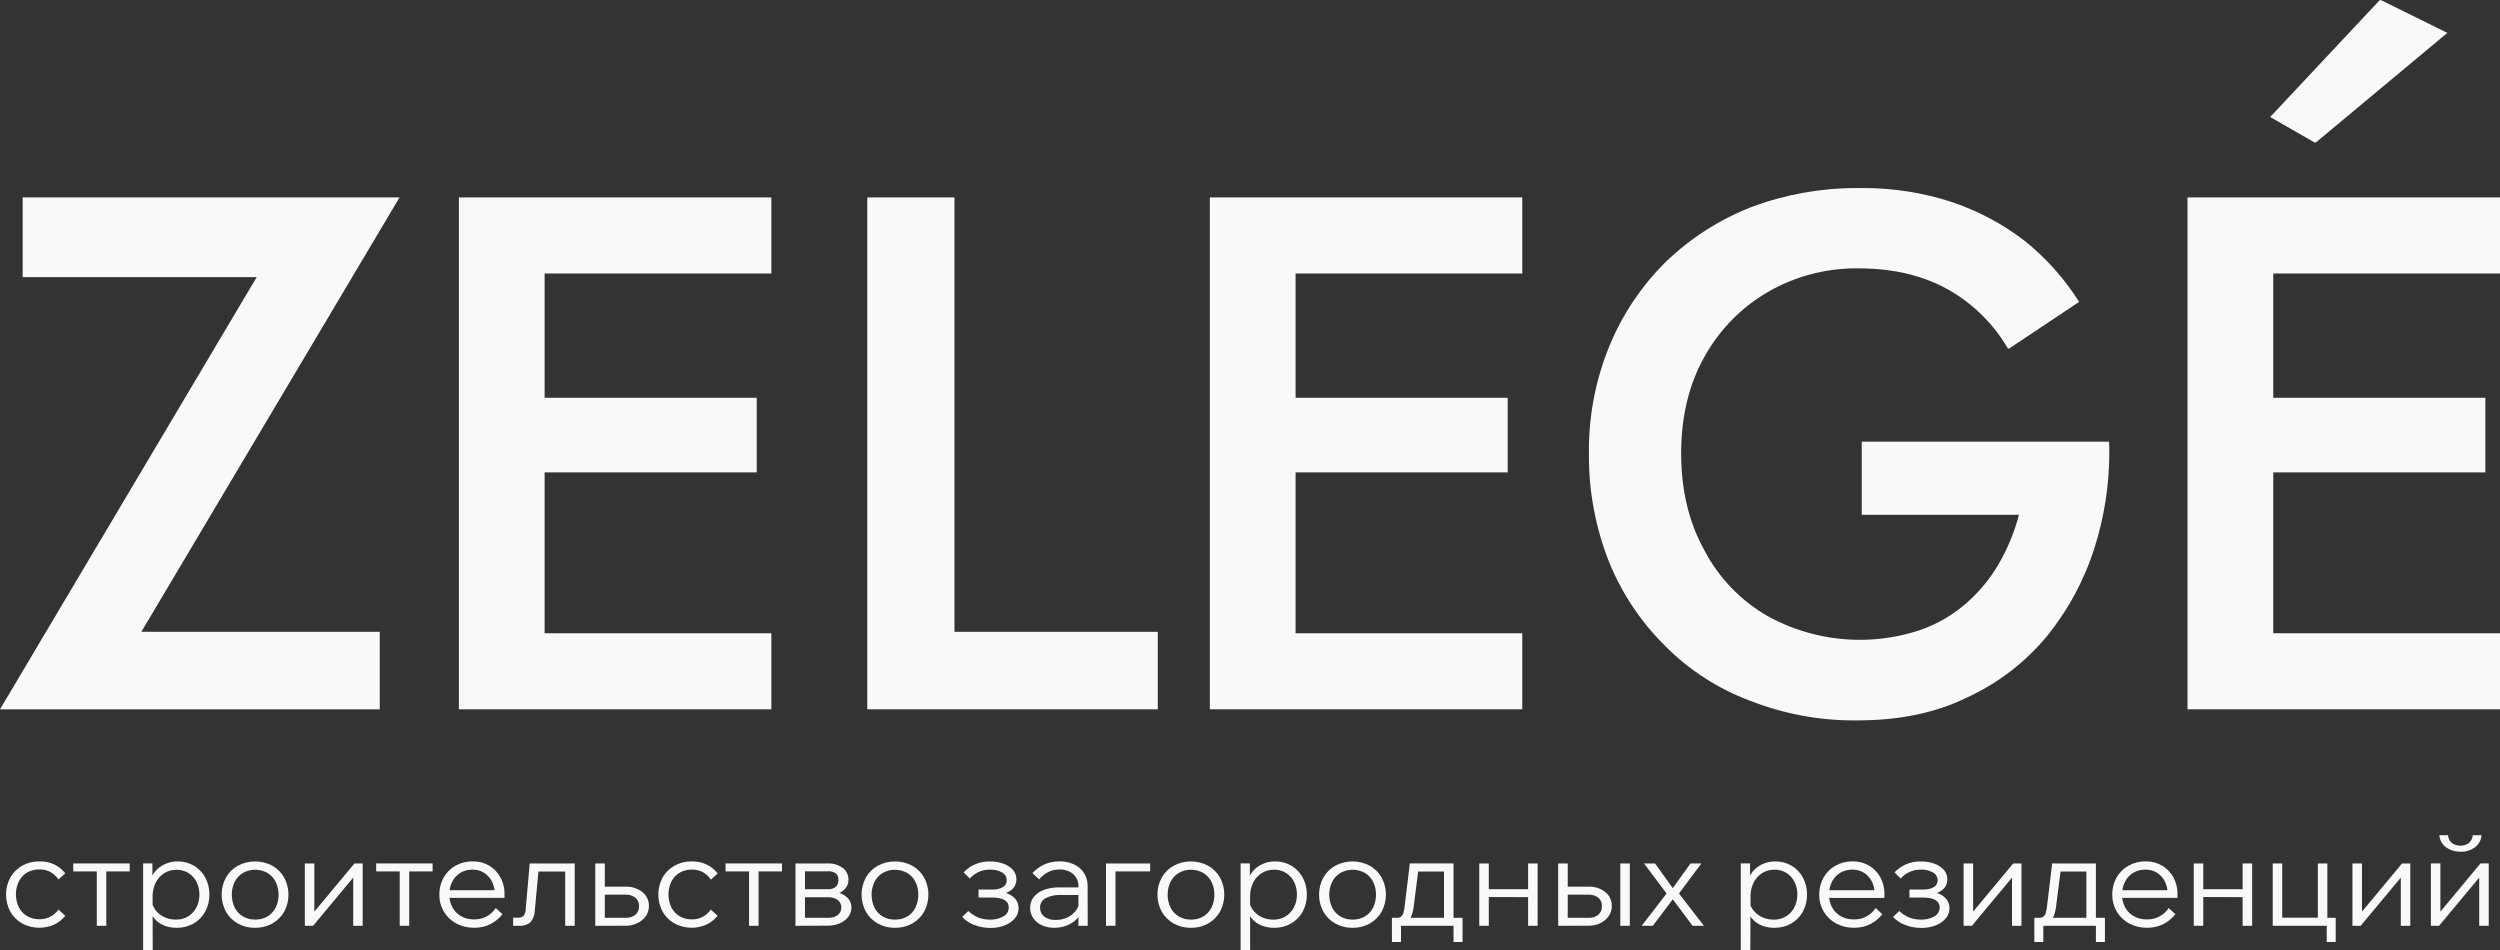 <?xml version="1.0" encoding="UTF-8"?> <svg xmlns="http://www.w3.org/2000/svg" width="292" height="111" viewBox="0 0 292 111" fill="none"><rect x="0" y="0" width="292" height="111" fill="#333333" stroke="none"/><g clip-path="url(#clip0_2094_356)"><path d="M6.829 106.238L7.623 106.96C7.281 107.395 6.842 107.749 6.342 107.988C5.793 108.235 5.196 108.363 4.593 108.363C3.893 108.363 3.203 108.191 2.586 107.862C2.01 107.536 1.532 107.058 1.204 106.483C0.876 105.869 0.703 105.183 0.703 104.487C0.703 103.79 0.876 103.104 1.204 102.49C1.533 101.913 2.014 101.436 2.594 101.112C3.188 100.783 3.857 100.61 4.536 100.61C4.56 100.61 4.584 100.611 4.607 100.611C4.638 100.61 4.67 100.609 4.701 100.609C5.27 100.609 5.833 100.733 6.35 100.971C6.846 101.213 7.282 101.565 7.623 102L6.829 102.721C6.597 102.374 6.288 102.084 5.927 101.873C5.548 101.662 5.119 101.551 4.684 101.551C4.659 101.551 4.632 101.552 4.607 101.552C4.58 101.552 4.552 101.551 4.524 101.551C4.047 101.551 3.577 101.676 3.164 101.913C2.754 102.159 2.421 102.516 2.204 102.941C1.976 103.414 1.857 103.933 1.857 104.458C1.857 104.983 1.976 105.502 2.203 105.975C2.421 106.4 2.754 106.757 3.164 107.003C3.577 107.24 4.047 107.365 4.524 107.365C4.552 107.365 4.58 107.365 4.607 107.364C4.632 107.364 4.659 107.365 4.684 107.365C5.119 107.365 5.548 107.254 5.927 107.043C6.283 106.845 6.592 106.569 6.829 106.238Z" fill="#F9F9F9"></path><path d="M8.555 101.783V100.849H15.15V101.783H8.555ZM11.304 108.132V101.159H12.415V108.132H11.304Z" fill="#F9F9F9"></path><path d="M17.837 111H16.719V100.848H17.801V103.057L17.531 103.056C17.613 102.588 17.818 102.148 18.123 101.783C18.433 101.414 18.825 101.119 19.267 100.924C19.718 100.72 20.21 100.614 20.707 100.614C20.719 100.614 20.733 100.614 20.745 100.614C20.767 100.614 20.789 100.613 20.81 100.613C21.462 100.613 22.104 100.789 22.665 101.122C23.221 101.456 23.677 101.936 23.982 102.508C24.292 103.097 24.455 103.754 24.455 104.42C24.455 104.442 24.455 104.466 24.455 104.489C24.455 104.514 24.456 104.542 24.456 104.568C24.456 105.238 24.286 105.899 23.964 106.487C23.65 107.062 23.182 107.539 22.614 107.865C22.035 108.194 21.379 108.367 20.712 108.367C20.688 108.367 20.662 108.367 20.638 108.366C20.611 108.367 20.582 108.368 20.554 108.368C19.97 108.368 19.393 108.228 18.873 107.963C18.392 107.713 17.995 107.326 17.733 106.852C17.534 106.478 17.43 106.061 17.43 105.638C17.43 105.517 17.438 105.395 17.455 105.275L17.664 104.979C17.7 105.429 17.856 105.862 18.115 106.231C18.378 106.6 18.729 106.898 19.136 107.097C19.558 107.301 20.021 107.407 20.49 107.407C20.499 107.407 20.509 107.407 20.518 107.407C20.549 107.408 20.58 107.409 20.611 107.409C21.085 107.409 21.551 107.283 21.961 107.046C22.371 106.796 22.706 106.437 22.928 106.011C23.165 105.563 23.289 105.063 23.289 104.556C23.289 104.54 23.289 104.523 23.289 104.507C23.289 104.487 23.29 104.465 23.29 104.445C23.29 103.946 23.174 103.453 22.954 103.006C22.739 102.582 22.414 102.224 22.012 101.971C21.609 101.723 21.144 101.592 20.67 101.592C20.652 101.592 20.633 101.592 20.616 101.592C20.602 101.592 20.586 101.592 20.571 101.592C20.077 101.592 19.592 101.731 19.173 101.992C18.749 102.264 18.407 102.646 18.184 103.096C17.946 103.579 17.822 104.112 17.822 104.65C17.822 104.677 17.823 104.705 17.823 104.731L17.837 111.001L17.837 111Z" fill="#F9F9F9"></path><path d="M29.79 108.366C29.767 108.366 29.743 108.367 29.72 108.367C29.04 108.367 28.371 108.194 27.777 107.865C27.198 107.54 26.717 107.063 26.388 106.487C26.059 105.873 25.887 105.187 25.887 104.49C25.887 103.794 26.059 103.107 26.388 102.494C26.717 101.917 27.198 101.44 27.777 101.115C28.398 100.787 29.091 100.614 29.794 100.614C30.497 100.614 31.19 100.787 31.811 101.115C32.387 101.441 32.865 101.918 33.193 102.493C33.522 103.107 33.694 103.794 33.694 104.49C33.694 105.187 33.522 105.873 33.193 106.487C32.865 107.062 32.387 107.539 31.811 107.865C31.219 108.194 30.551 108.367 29.873 108.367C29.846 108.367 29.817 108.366 29.79 108.366V108.366H29.79ZM29.79 107.407C29.817 107.407 29.845 107.408 29.873 107.408C30.35 107.408 30.819 107.283 31.233 107.046C31.644 106.801 31.977 106.444 32.193 106.018C32.421 105.545 32.54 105.026 32.54 104.501C32.54 103.976 32.421 103.456 32.193 102.984C31.978 102.557 31.644 102.201 31.233 101.956C30.798 101.712 30.306 101.584 29.807 101.584C29.307 101.584 28.815 101.712 28.38 101.956C27.968 102.201 27.634 102.557 27.416 102.984C27.191 103.457 27.074 103.976 27.074 104.501C27.074 105.026 27.191 105.544 27.417 106.018C27.634 106.444 27.968 106.801 28.38 107.046C28.791 107.282 29.259 107.407 29.734 107.407C29.753 107.407 29.772 107.407 29.79 107.407V107.407H29.79Z" fill="#F9F9F9"></path><path d="M35.603 108.132V100.849H36.715V106.664L36.596 106.621L41.401 100.849H42.361V108.132H41.254V102.317L41.373 102.36L36.57 108.132H35.603Z" fill="#F9F9F9"></path><path d="M43.938 101.783V100.849H50.529V101.783H43.938ZM46.687 108.132V101.159H47.798V108.132H46.687Z" fill="#F9F9F9"></path><path d="M57.905 106.058L58.688 106.779C58.307 107.264 57.823 107.66 57.274 107.94C56.711 108.219 56.091 108.363 55.463 108.363C55.437 108.363 55.409 108.363 55.383 108.362C55.36 108.362 55.334 108.363 55.311 108.363C54.605 108.363 53.91 108.19 53.287 107.861C52.691 107.541 52.191 107.064 51.844 106.483C51.499 105.898 51.316 105.231 51.316 104.552C51.316 104.53 51.317 104.506 51.317 104.484C51.317 104.464 51.317 104.442 51.317 104.421C51.317 103.745 51.489 103.08 51.819 102.489C52.148 101.913 52.629 101.436 53.208 101.111C53.802 100.782 54.471 100.609 55.15 100.609C55.172 100.609 55.195 100.61 55.217 100.61C55.242 100.609 55.269 100.609 55.294 100.609C55.94 100.609 56.575 100.78 57.133 101.104C57.683 101.431 58.137 101.9 58.447 102.46C58.762 103.041 58.927 103.693 58.927 104.354C58.927 104.383 58.927 104.412 58.926 104.441V104.531L57.786 104.531V104.441C57.787 104.417 57.787 104.391 57.787 104.367C57.787 103.871 57.67 103.382 57.447 102.94C57.238 102.528 56.921 102.18 56.531 101.934C56.148 101.698 55.708 101.573 55.259 101.573C55.245 101.573 55.231 101.573 55.218 101.573C55.194 101.573 55.17 101.572 55.147 101.572C54.672 101.572 54.204 101.697 53.792 101.934C53.383 102.178 53.049 102.532 52.829 102.955C52.604 103.402 52.486 103.897 52.486 104.399C52.486 104.42 52.486 104.442 52.486 104.463C52.486 104.492 52.485 104.523 52.485 104.552C52.485 105.054 52.609 105.547 52.847 105.989C53.086 106.423 53.443 106.782 53.875 107.024C54.316 107.261 54.809 107.386 55.309 107.386C55.334 107.386 55.36 107.385 55.383 107.385C55.407 107.385 55.431 107.386 55.454 107.386C56.443 107.386 57.366 106.886 57.905 106.057L57.905 106.058V106.058ZM58.926 104.874H52.244V103.972L58.688 103.973L58.926 104.445L58.926 104.874Z" fill="#F9F9F9"></path><path d="M59.932 108.132V107.183H60.534C60.553 107.184 60.573 107.185 60.592 107.185C60.798 107.185 60.996 107.108 61.148 106.97C61.314 106.749 61.404 106.479 61.404 106.202C61.404 106.193 61.404 106.185 61.404 106.177L61.869 100.849H67.126V108.132H66.015V101.072L66.794 101.794H62.104L62.959 101.072L62.464 106.354C62.462 106.86 62.277 107.349 61.945 107.731C61.624 107.993 61.221 108.137 60.806 108.137C60.762 108.137 60.718 108.135 60.675 108.132L59.932 108.132H59.932Z" fill="#F9F9F9"></path><path d="M69.529 108.132V100.849H70.641V107.955L69.952 107.198H73.058C73.094 107.2 73.131 107.201 73.167 107.201C73.55 107.201 73.922 107.073 74.224 106.837C74.486 106.597 74.637 106.257 74.637 105.901C74.637 105.88 74.636 105.859 74.635 105.837C74.636 105.818 74.636 105.797 74.636 105.778C74.636 105.427 74.486 105.093 74.224 104.86C73.92 104.624 73.546 104.496 73.162 104.496C73.127 104.496 73.092 104.497 73.058 104.499L70.024 104.5V103.565H73.058C73.103 103.563 73.149 103.562 73.195 103.562C73.86 103.562 74.507 103.784 75.032 104.193C75.514 104.577 75.794 105.16 75.794 105.777C75.794 105.794 75.793 105.813 75.793 105.831C75.793 105.838 75.793 105.847 75.793 105.856C75.793 106.265 75.667 106.665 75.432 106.999C75.18 107.354 74.841 107.639 74.448 107.825C74.028 108.025 73.569 108.129 73.104 108.129C73.087 108.129 73.068 108.128 73.051 108.128L69.53 108.132H69.529Z" fill="#F9F9F9"></path><path d="M83.017 106.238L83.814 106.96C83.469 107.395 83.03 107.746 82.53 107.987C81.98 108.235 81.383 108.363 80.78 108.363C80.081 108.363 79.391 108.19 78.774 107.861C78.197 107.535 77.72 107.058 77.392 106.483C77.063 105.869 76.891 105.183 76.891 104.486C76.891 103.79 77.063 103.104 77.392 102.49C77.72 101.915 78.199 101.438 78.778 101.115C79.372 100.786 80.041 100.613 80.72 100.613C80.743 100.613 80.768 100.614 80.791 100.614C80.822 100.613 80.853 100.613 80.885 100.613C81.454 100.613 82.017 100.737 82.533 100.975C83.037 101.219 83.482 101.576 83.829 102.017L83.031 102.739C82.799 102.392 82.49 102.102 82.129 101.891C81.749 101.68 81.321 101.569 80.886 101.569C80.861 101.569 80.834 101.569 80.809 101.57C80.785 101.57 80.761 101.569 80.738 101.569C80.263 101.569 79.795 101.694 79.383 101.931C78.972 102.176 78.638 102.532 78.42 102.959C78.192 103.432 78.074 103.951 78.074 104.476C78.074 105.001 78.192 105.52 78.42 105.993C78.638 106.419 78.972 106.776 79.383 107.021C79.795 107.258 80.263 107.383 80.738 107.383C80.761 107.383 80.785 107.382 80.808 107.382C80.834 107.382 80.861 107.383 80.886 107.383C81.321 107.383 81.749 107.272 82.129 107.061C82.482 106.855 82.785 106.574 83.017 106.238Z" fill="#F9F9F9"></path><path d="M84.744 101.783V100.849H91.336V101.783H84.744ZM87.49 108.132V101.159H88.601V108.132H87.49Z" fill="#F9F9F9"></path><path d="M92.912 108.132V100.849H96.668C96.715 100.846 96.762 100.845 96.809 100.845C97.395 100.845 97.966 101.031 98.439 101.375C98.856 101.696 99.101 102.193 99.101 102.718C99.101 102.737 99.1 102.756 99.1 102.775C99.1 102.782 99.1 102.789 99.1 102.797C99.1 103.138 98.982 103.469 98.768 103.734C98.531 104.024 98.22 104.245 97.869 104.373L97.851 104.239C98.285 104.345 98.684 104.568 99.002 104.881C99.287 105.169 99.447 105.558 99.447 105.962C99.447 105.975 99.446 105.988 99.446 106C99.446 106.39 99.32 106.77 99.085 107.082C98.826 107.417 98.483 107.679 98.093 107.843C97.67 108.025 97.213 108.118 96.752 108.118C96.741 108.118 96.73 108.118 96.719 108.118L92.912 108.132L92.912 108.132ZM94.023 107.894L93.334 107.198H96.711C96.746 107.2 96.781 107.2 96.815 107.2C97.185 107.2 97.547 107.089 97.852 106.88C98.118 106.666 98.273 106.342 98.273 106C98.273 105.658 98.118 105.334 97.852 105.12C97.546 104.911 97.185 104.799 96.815 104.799C96.781 104.799 96.746 104.8 96.712 104.802L93.497 104.802V103.857H96.668C96.713 103.861 96.759 103.864 96.805 103.864C97.111 103.864 97.407 103.757 97.642 103.561C97.827 103.361 97.929 103.099 97.929 102.827C97.929 102.806 97.929 102.785 97.928 102.764C97.929 102.741 97.93 102.719 97.93 102.696C97.93 102.442 97.826 102.197 97.642 102.02C97.397 101.854 97.107 101.765 96.81 101.765C96.763 101.765 96.715 101.767 96.668 101.771L93.349 101.772L94.024 101.076L94.023 107.894L94.023 107.894Z" fill="#F9F9F9"></path><path d="M104.536 108.366C104.512 108.366 104.487 108.367 104.463 108.367C103.785 108.367 103.116 108.194 102.523 107.865C101.943 107.541 101.463 107.064 101.134 106.487C100.803 105.874 100.629 105.187 100.629 104.49C100.629 103.793 100.803 103.106 101.134 102.493C101.463 101.916 101.943 101.439 102.524 101.116C103.144 100.787 103.836 100.614 104.538 100.614C105.241 100.614 105.933 100.787 106.554 101.116C107.13 101.44 107.609 101.918 107.935 102.493C108.267 103.106 108.441 103.793 108.441 104.49C108.441 105.187 108.267 105.874 107.936 106.487C107.609 107.063 107.13 107.54 106.553 107.865C105.963 108.194 105.297 108.367 104.621 108.367C104.593 108.367 104.564 108.366 104.537 108.366V108.366H104.536ZM104.536 107.407C104.564 107.407 104.592 107.408 104.62 107.408C105.096 107.408 105.566 107.283 105.98 107.046C106.382 106.799 106.707 106.444 106.918 106.021C107.145 105.549 107.264 105.029 107.264 104.504C107.264 103.979 107.145 103.46 106.918 102.987C106.702 102.561 106.369 102.204 105.958 101.959C105.523 101.716 105.03 101.587 104.531 101.587C104.032 101.587 103.54 101.716 103.104 101.959C102.693 102.204 102.36 102.561 102.144 102.987C101.917 103.46 101.798 103.979 101.798 104.504C101.798 105.029 101.917 105.549 102.144 106.021C102.36 106.448 102.693 106.804 103.104 107.049C103.517 107.284 103.984 107.408 104.458 107.408C104.484 107.408 104.511 107.408 104.537 107.407L104.536 107.407Z" fill="#F9F9F9"></path><path d="M115.649 108.381C115.034 108.38 114.422 108.269 113.846 108.056C113.286 107.862 112.783 107.532 112.381 107.097L113.103 106.4C113.752 107.045 114.632 107.408 115.548 107.408C115.574 107.408 115.602 107.407 115.628 107.407C115.673 107.409 115.72 107.41 115.765 107.41C116.277 107.41 116.78 107.276 117.223 107.021C117.592 106.816 117.822 106.427 117.822 106.005C117.822 106.003 117.822 106.001 117.822 106C117.822 105.221 117.156 104.831 115.826 104.831H114.293V103.897H115.855C115.902 103.899 115.951 103.901 115.999 103.901C116.396 103.901 116.788 103.804 117.139 103.619C117.415 103.455 117.584 103.158 117.584 102.838C117.584 102.826 117.584 102.815 117.583 102.804C117.583 102.803 117.583 102.803 117.583 102.802C117.583 102.429 117.378 102.086 117.05 101.909C116.654 101.687 116.208 101.571 115.754 101.571C115.712 101.571 115.669 101.572 115.628 101.574C115.609 101.574 115.589 101.573 115.57 101.573C114.69 101.573 113.853 101.952 113.272 102.613L112.55 101.891C113.317 101.08 114.386 100.619 115.503 100.619C115.549 100.619 115.597 100.62 115.643 100.621C115.672 100.621 115.703 100.621 115.733 100.621C116.246 100.621 116.756 100.712 117.237 100.889C117.651 101.037 118.023 101.285 118.32 101.61C118.575 101.905 118.716 102.283 118.716 102.673C118.716 102.679 118.716 102.686 118.716 102.692C118.717 102.707 118.717 102.723 118.717 102.738C118.717 103.102 118.589 103.455 118.355 103.735C118.067 104.049 117.689 104.269 117.273 104.366V104.247C117.75 104.338 118.188 104.572 118.529 104.918C118.812 105.228 118.97 105.634 118.97 106.055C118.97 106.069 118.969 106.084 118.969 106.097C118.969 106.099 118.969 106.101 118.969 106.103C118.969 106.53 118.815 106.943 118.536 107.266C118.215 107.63 117.81 107.911 117.356 108.085C116.85 108.282 116.31 108.382 115.767 108.382C115.728 108.382 115.687 108.381 115.649 108.381V108.381H115.649Z" fill="#F9F9F9"></path><path d="M123.155 108.367C123.132 108.367 123.108 108.367 123.084 108.367C122.599 108.367 122.118 108.263 121.676 108.063C121.278 107.884 120.935 107.601 120.684 107.244C120.449 106.901 120.323 106.494 120.323 106.078C120.323 106.072 120.323 106.064 120.323 106.057C120.323 106.041 120.322 106.024 120.322 106.008C120.322 105.551 120.476 105.106 120.759 104.748C121.076 104.371 121.489 104.087 121.954 103.925C122.482 103.741 123.039 103.647 123.599 103.647C123.625 103.647 123.65 103.647 123.675 103.647L126.106 103.648V104.535L123.823 104.535C123.781 104.534 123.737 104.533 123.695 104.533C123.158 104.533 122.629 104.657 122.149 104.896C121.739 105.099 121.48 105.517 121.48 105.974C121.48 105.992 121.48 106.011 121.481 106.028C121.481 106.042 121.48 106.055 121.48 106.069C121.48 106.459 121.664 106.828 121.975 107.064C122.328 107.316 122.752 107.452 123.186 107.452C123.218 107.452 123.25 107.451 123.281 107.45C123.298 107.45 123.314 107.45 123.33 107.45C123.802 107.45 124.269 107.346 124.696 107.147C125.101 106.956 125.45 106.662 125.706 106.295C125.965 105.924 126.114 105.488 126.136 105.036L126.586 105.289C126.586 105.304 126.587 105.319 126.587 105.334C126.587 105.878 126.433 106.412 126.143 106.872C125.841 107.337 125.418 107.712 124.92 107.955C124.385 108.225 123.793 108.366 123.194 108.366C123.181 108.366 123.168 108.366 123.155 108.366V108.367ZM127.044 108.132H125.962V106.711V106.296V103.572C125.963 103.544 125.964 103.516 125.964 103.488C125.964 102.964 125.746 102.464 125.363 102.107C124.944 101.751 124.412 101.556 123.861 101.556C123.821 101.556 123.78 101.557 123.74 101.559C123.727 101.559 123.713 101.558 123.699 101.558C123.252 101.558 122.81 101.665 122.412 101.869C122.013 102.08 121.659 102.368 121.369 102.713L120.586 101.974C120.977 101.556 121.446 101.214 121.964 100.971C122.502 100.733 123.085 100.61 123.673 100.61C123.691 100.61 123.711 100.61 123.729 100.61C123.759 100.609 123.792 100.609 123.823 100.609C124.389 100.609 124.95 100.733 125.464 100.971C126.421 101.409 127.036 102.365 127.036 103.418C127.036 103.453 127.035 103.49 127.034 103.525L127.045 108.132H127.044Z" fill="#F9F9F9"></path><path d="M129.18 108.132V100.849H134.339V101.783H129.36L130.291 101.062V108.121L129.18 108.132Z" fill="#F9F9F9"></path><path d="M139.095 108.366C139.07 108.366 139.045 108.367 139.02 108.367C138.342 108.367 137.674 108.194 137.082 107.865C136.502 107.541 136.021 107.064 135.693 106.487C135.361 105.874 135.188 105.187 135.188 104.49C135.188 103.793 135.361 103.106 135.693 102.493C136.021 101.916 136.502 101.439 137.082 101.116C137.702 100.787 138.394 100.614 139.097 100.614C139.799 100.614 140.491 100.787 141.112 101.116C141.688 101.44 142.167 101.918 142.494 102.493C142.825 103.106 142.999 103.793 142.999 104.49C142.999 105.187 142.825 105.874 142.494 106.487C142.167 107.063 141.688 107.54 141.112 107.865C140.522 108.194 139.856 108.367 139.179 108.367C139.152 108.367 139.122 108.366 139.095 108.366V108.366H139.095ZM139.095 107.407C139.123 107.407 139.151 107.408 139.178 107.408C139.655 107.408 140.125 107.283 140.538 107.046C140.949 106.801 141.282 106.444 141.498 106.018C141.726 105.545 141.844 105.026 141.844 104.501C141.844 103.976 141.726 103.456 141.498 102.984C141.282 102.557 140.949 102.201 140.538 101.956C140.103 101.712 139.611 101.584 139.111 101.584C138.612 101.584 138.12 101.712 137.684 101.956C137.274 102.201 136.94 102.557 136.724 102.984C136.497 103.456 136.378 103.976 136.378 104.501C136.378 105.026 136.497 105.545 136.724 106.018C136.94 106.444 137.274 106.801 137.684 107.046C138.098 107.282 138.567 107.407 139.044 107.407C139.061 107.407 139.078 107.407 139.095 107.407H139.095Z" fill="#F9F9F9"></path><path d="M146.014 111H144.902V100.848H145.985V103.057L145.714 103.056C145.797 102.587 146.002 102.147 146.309 101.783C146.619 101.413 147.01 101.119 147.45 100.924C147.901 100.72 148.394 100.614 148.89 100.614C148.903 100.614 148.916 100.614 148.929 100.614C148.949 100.614 148.972 100.613 148.993 100.613C149.647 100.613 150.29 100.79 150.852 101.123C151.407 101.456 151.861 101.936 152.165 102.508C152.476 103.097 152.639 103.753 152.639 104.419C152.639 104.442 152.638 104.466 152.638 104.488C152.638 104.513 152.639 104.54 152.639 104.565C152.639 105.236 152.471 105.898 152.151 106.487C151.835 107.061 151.367 107.539 150.798 107.865C150.219 108.194 149.564 108.367 148.899 108.367C148.874 108.367 148.848 108.367 148.825 108.366C148.797 108.367 148.767 108.368 148.739 108.368C148.155 108.368 147.579 108.228 147.06 107.962C146.578 107.713 146.18 107.326 145.917 106.851C145.719 106.476 145.614 106.057 145.614 105.632C145.614 105.513 145.623 105.393 145.639 105.275L145.852 104.979C145.885 105.429 146.041 105.863 146.302 106.231C146.564 106.604 146.917 106.905 147.327 107.104C147.748 107.308 148.21 107.414 148.678 107.414C148.689 107.414 148.699 107.414 148.709 107.414C148.734 107.414 148.761 107.415 148.786 107.415C149.767 107.415 150.666 106.869 151.119 106C151.356 105.549 151.48 105.045 151.48 104.536C151.48 104.522 151.48 104.508 151.48 104.495C151.48 104.478 151.481 104.458 151.481 104.44C151.481 103.939 151.364 103.443 151.141 102.995C150.929 102.571 150.603 102.212 150.203 101.959C149.8 101.712 149.335 101.58 148.861 101.58C148.843 101.58 148.824 101.58 148.807 101.581C148.793 101.58 148.777 101.58 148.762 101.58C148.268 101.58 147.783 101.72 147.364 101.981C146.939 102.252 146.595 102.634 146.371 103.085C146.134 103.572 146.01 104.107 146.01 104.649C146.01 104.672 146.01 104.696 146.011 104.719L146.014 111H146.014Z" fill="#F9F9F9"></path><path d="M157.972 108.366C157.948 108.366 157.923 108.367 157.898 108.367C157.22 108.367 156.551 108.194 155.959 107.865C155.379 107.541 154.898 107.064 154.57 106.487C154.238 105.874 154.064 105.187 154.064 104.49C154.064 103.793 154.238 103.106 154.569 102.493C154.898 101.916 155.379 101.439 155.959 101.116C156.579 100.787 157.271 100.614 157.974 100.614C158.676 100.614 159.368 100.787 159.989 101.116C160.567 101.44 161.047 101.918 161.374 102.494C161.703 103.107 161.876 103.794 161.876 104.49C161.876 105.187 161.703 105.873 161.374 106.487C161.047 107.063 160.567 107.54 159.989 107.865C159.398 108.194 158.732 108.367 158.056 108.367C158.028 108.367 157.999 108.366 157.972 108.366L157.972 108.366ZM157.972 107.407C157.999 107.407 158.028 107.408 158.055 107.408C158.532 107.408 159.001 107.283 159.415 107.046C159.826 106.801 160.159 106.444 160.375 106.018C160.602 105.545 160.721 105.026 160.721 104.501C160.721 103.976 160.602 103.456 160.375 102.984C160.159 102.557 159.826 102.201 159.415 101.956C158.98 101.712 158.487 101.584 157.988 101.584C157.489 101.584 156.997 101.712 156.561 101.956C156.151 102.201 155.817 102.557 155.602 102.984C155.374 103.456 155.255 103.976 155.255 104.501C155.255 105.026 155.374 105.545 155.601 106.018C155.817 106.444 156.151 106.801 156.561 107.046C156.975 107.282 157.444 107.407 157.921 107.407C157.938 107.407 157.955 107.407 157.972 107.407H157.972H157.972Z" fill="#F9F9F9"></path><path d="M162.578 110.026V107.198H170.826V110.026H169.772V107.345L170.555 108.132H163.202L163.639 107.345V110.026H162.578H162.578ZM162.881 107.836V107.198H163.181C163.195 107.198 163.209 107.199 163.224 107.199C163.378 107.199 163.529 107.148 163.653 107.057C163.788 106.932 163.882 106.769 163.924 106.591C164.002 106.301 164.055 106.003 164.083 105.703L164.667 100.848L169.773 100.848V107.703H168.661V101.072L169.441 101.794H164.833L165.732 101.072L165.133 105.794C165.095 106.204 164.998 106.608 164.848 106.992C164.74 107.26 164.548 107.486 164.299 107.634C164.028 107.768 163.728 107.838 163.425 107.838C163.393 107.838 163.36 107.837 163.329 107.836L162.882 107.836H162.881Z" fill="#F9F9F9"></path><path d="M172.779 108.132V100.849H173.891V108.132H172.779ZM173.321 104.77V103.857H179.093V104.788L173.321 104.77ZM178.484 108.132V100.849H179.595V108.132H178.484Z" fill="#F9F9F9"></path><path d="M181.996 108.132V100.849H183.111V107.955L182.418 107.198H185.528C185.564 107.2 185.601 107.201 185.637 107.201C186.019 107.201 186.39 107.073 186.69 106.837C186.955 106.596 187.106 106.254 187.106 105.897C187.106 105.877 187.106 105.857 187.105 105.837C187.106 105.819 187.106 105.799 187.106 105.781C187.106 105.428 186.954 105.093 186.69 104.86C186.387 104.624 186.015 104.496 185.631 104.496C185.597 104.496 185.562 104.497 185.528 104.499L182.494 104.5V103.565H185.528C185.573 103.563 185.618 103.562 185.663 103.562C186.329 103.562 186.976 103.784 187.502 104.192C187.981 104.578 188.26 105.161 188.26 105.777C188.26 105.795 188.259 105.813 188.259 105.831C188.259 105.838 188.259 105.847 188.259 105.856C188.259 106.265 188.133 106.665 187.898 106.999C187.65 107.352 187.314 107.635 186.924 107.822C186.505 108.021 186.046 108.125 185.581 108.125C185.563 108.125 185.545 108.125 185.528 108.125L181.996 108.132V108.132ZM189.251 108.132V100.849H190.363V108.132H189.251Z" fill="#F9F9F9"></path><path d="M193.052 108.132H191.746L194.658 104.359L192.017 100.849H193.308L195.379 103.735L197.454 100.849H198.727L196.101 104.359L199.016 108.132H197.692L195.379 105.037L193.052 108.132Z" fill="#F9F9F9"></path><path d="M204.435 111H203.324V100.848H204.407V103.057L204.136 103.056C204.219 102.588 204.423 102.148 204.728 101.783C205.038 101.414 205.43 101.119 205.871 100.924C206.323 100.72 206.815 100.614 207.312 100.614C207.324 100.614 207.338 100.614 207.35 100.614C207.371 100.614 207.394 100.613 207.415 100.613C208.068 100.613 208.712 100.79 209.274 101.123C209.827 101.458 210.282 101.937 210.587 102.508C210.897 103.097 211.06 103.753 211.06 104.419C211.06 104.442 211.06 104.466 211.06 104.488C211.06 104.513 211.06 104.54 211.06 104.565C211.06 105.236 210.892 105.898 210.573 106.487C210.257 107.061 209.788 107.539 209.22 107.865C208.641 108.194 207.986 108.367 207.32 108.367C207.296 108.367 207.27 108.367 207.246 108.366C207.219 108.367 207.19 108.367 207.163 108.367C206.577 108.367 205.999 108.229 205.478 107.963C204.997 107.712 204.6 107.325 204.338 106.851C204.139 106.478 204.035 106.061 204.035 105.638C204.035 105.516 204.043 105.395 204.06 105.275L204.273 104.979C204.308 105.429 204.463 105.861 204.72 106.231C204.992 106.607 205.357 106.908 205.778 107.104C206.198 107.308 206.66 107.414 207.128 107.414C207.137 107.414 207.147 107.414 207.156 107.414C207.182 107.415 207.21 107.415 207.237 107.415C208.217 107.415 209.117 106.87 209.569 106C209.806 105.549 209.931 105.045 209.931 104.536C209.931 104.523 209.93 104.508 209.93 104.495C209.93 104.475 209.931 104.454 209.931 104.433C209.931 103.935 209.816 103.442 209.595 102.995C209.382 102.572 209.057 102.214 208.657 101.96C208.252 101.712 207.785 101.58 207.309 101.58C207.292 101.58 207.274 101.581 207.257 101.581C207.241 101.581 207.223 101.58 207.207 101.58C206.714 101.58 206.231 101.72 205.814 101.982C205.39 102.252 205.046 102.635 204.821 103.085C204.584 103.572 204.46 104.107 204.46 104.649C204.46 104.672 204.46 104.697 204.461 104.719L204.436 111.001L204.435 111Z" fill="#F9F9F9"></path><path d="M219.075 106.058L219.858 106.779C219.478 107.263 218.996 107.661 218.448 107.941C217.882 108.219 217.261 108.364 216.631 108.364C216.605 108.364 216.578 108.363 216.553 108.363C216.53 108.363 216.505 108.363 216.481 108.363C215.776 108.363 215.08 108.191 214.457 107.861C213.861 107.541 213.361 107.064 213.014 106.483C212.668 105.899 212.486 105.231 212.486 104.552C212.486 104.53 212.487 104.506 212.487 104.485C212.487 104.463 212.486 104.438 212.486 104.416C212.486 103.741 212.661 103.077 212.992 102.49C213.32 101.913 213.801 101.435 214.381 101.112C214.974 100.782 215.641 100.609 216.319 100.609C216.344 100.609 216.37 100.61 216.394 100.61C216.418 100.61 216.444 100.609 216.469 100.609C217.114 100.609 217.748 100.78 218.306 101.104C218.858 101.43 219.312 101.9 219.62 102.461C219.937 103.043 220.104 103.697 220.104 104.36C220.104 104.387 220.104 104.415 220.103 104.441V104.531L218.96 104.532V104.442C218.96 104.418 218.96 104.394 218.96 104.37C218.96 103.874 218.845 103.385 218.624 102.941C218.413 102.531 218.096 102.182 217.707 101.934C217.325 101.698 216.883 101.573 216.432 101.573C216.42 101.573 216.406 101.573 216.394 101.573C216.367 101.573 216.339 101.572 216.312 101.572C215.835 101.572 215.365 101.697 214.951 101.934C214.541 102.177 214.208 102.531 213.991 102.955C213.754 103.407 213.63 103.912 213.63 104.423C213.63 104.436 213.631 104.45 213.631 104.463C213.63 104.492 213.629 104.523 213.629 104.552C213.629 105.054 213.754 105.547 213.991 105.989C214.23 106.423 214.587 106.782 215.019 107.024C215.46 107.261 215.953 107.386 216.453 107.386C216.478 107.386 216.504 107.385 216.527 107.385C216.559 107.385 216.593 107.386 216.625 107.386C217.613 107.386 218.536 106.886 219.075 106.057V106.058L219.075 106.058ZM220.1 104.875H213.414V103.973L219.847 103.973L220.089 104.445L220.1 104.875Z" fill="#F9F9F9"></path><path d="M224.38 108.381C223.765 108.38 223.153 108.269 222.576 108.056C222.017 107.862 221.513 107.532 221.111 107.097L221.833 106.4C222.482 107.045 223.362 107.408 224.278 107.408C224.305 107.408 224.332 107.407 224.359 107.407C224.404 107.409 224.45 107.41 224.496 107.41C225.007 107.41 225.51 107.276 225.953 107.021C226.323 106.816 226.552 106.427 226.552 106.005C226.552 106.003 226.552 106.001 226.552 106C226.552 105.221 225.887 104.831 224.557 104.831H223.024V103.897H224.586C224.633 103.899 224.682 103.901 224.729 103.901C225.127 103.901 225.519 103.804 225.87 103.619C226.146 103.455 226.315 103.158 226.315 102.838C226.315 102.826 226.315 102.815 226.314 102.804C226.314 102.803 226.314 102.803 226.314 102.802C226.314 102.429 226.109 102.086 225.78 101.909C225.385 101.687 224.938 101.571 224.485 101.571C224.443 101.571 224.4 101.572 224.359 101.574C224.34 101.574 224.32 101.573 224.301 101.573C223.421 101.573 222.583 101.952 222.003 102.613L221.281 101.891C222.048 101.08 223.117 100.619 224.234 100.619C224.28 100.619 224.328 100.62 224.373 100.621C224.403 100.621 224.434 100.621 224.463 100.621C224.976 100.621 225.487 100.712 225.968 100.889C226.382 101.037 226.754 101.285 227.05 101.61C227.306 101.905 227.447 102.283 227.447 102.673C227.447 102.679 227.447 102.686 227.447 102.692C227.447 102.707 227.448 102.723 227.448 102.738C227.448 103.102 227.32 103.455 227.086 103.735C226.797 104.049 226.42 104.269 226.004 104.366V104.247C226.48 104.338 226.919 104.572 227.259 104.918C227.542 105.226 227.7 105.63 227.7 106.05C227.7 106.065 227.7 106.081 227.7 106.097C227.7 106.099 227.7 106.101 227.7 106.103C227.7 106.53 227.546 106.943 227.267 107.266C226.945 107.63 226.54 107.911 226.087 108.085C225.58 108.281 225.041 108.382 224.498 108.382C224.459 108.382 224.418 108.381 224.38 108.381L224.38 108.381L224.38 108.381Z" fill="#F9F9F9"></path><path d="M229.348 108.132V100.849H230.463V106.664L230.34 106.621L235.146 100.849H236.109V108.132H235.001V102.317L235.124 102.36L230.318 108.132H229.348Z" fill="#F9F9F9"></path><path d="M237.609 110.026V107.198H245.854V110.026H244.803V107.346L245.583 108.132H238.226L238.659 107.346V110.026H237.61H237.609ZM237.909 107.836V107.198H238.208C238.222 107.199 238.237 107.199 238.251 107.199C238.406 107.199 238.557 107.149 238.681 107.057C238.815 106.932 238.909 106.77 238.951 106.592C239.032 106.302 239.086 106.004 239.11 105.704L239.691 100.849H244.8V107.703H243.689V101.072L244.468 101.794H239.861L240.763 101.072L240.16 105.794C240.124 106.204 240.027 106.609 239.875 106.992C239.769 107.261 239.576 107.487 239.327 107.634C239.056 107.768 238.757 107.839 238.455 107.839C238.424 107.839 238.391 107.838 238.36 107.836L237.909 107.836Z" fill="#F9F9F9"></path><path d="M253.302 106.058L254.085 106.779C253.705 107.263 253.222 107.66 252.674 107.94C252.109 108.218 251.487 108.363 250.857 108.363C250.832 108.363 250.805 108.363 250.779 108.363C250.756 108.362 250.731 108.363 250.707 108.363C250.002 108.363 249.307 108.19 248.683 107.861C248.087 107.541 247.587 107.064 247.24 106.483C246.895 105.898 246.713 105.231 246.713 104.552C246.713 104.53 246.713 104.506 246.713 104.484C246.713 104.464 246.713 104.442 246.713 104.421C246.713 103.745 246.886 103.08 247.215 102.489C247.545 101.913 248.028 101.435 248.608 101.111C249.2 100.782 249.868 100.609 250.546 100.609C250.571 100.609 250.597 100.609 250.621 100.609C250.645 100.609 250.671 100.609 250.695 100.609C251.341 100.609 251.975 100.78 252.533 101.104C253.084 101.43 253.539 101.899 253.846 102.46C254.163 103.043 254.33 103.696 254.33 104.36C254.33 104.387 254.33 104.415 254.329 104.441V104.531L253.186 104.531V104.441C253.186 104.418 253.187 104.393 253.187 104.37C253.187 103.874 253.071 103.384 252.85 102.94C252.64 102.53 252.323 102.182 251.934 101.934C251.551 101.698 251.109 101.573 250.659 101.573C250.647 101.573 250.633 101.573 250.621 101.573C250.593 101.572 250.566 101.572 250.538 101.572C250.061 101.572 249.591 101.697 249.178 101.934C248.768 102.177 248.435 102.531 248.218 102.954C247.981 103.406 247.856 103.911 247.856 104.422C247.856 104.435 247.857 104.45 247.857 104.462C247.856 104.492 247.856 104.522 247.856 104.552C247.856 105.053 247.98 105.547 248.218 105.988C248.456 106.423 248.813 106.782 249.246 107.024C249.686 107.261 250.18 107.385 250.68 107.385C250.705 107.385 250.73 107.385 250.754 107.385C250.786 107.385 250.819 107.386 250.851 107.386C251.84 107.386 252.762 106.885 253.301 106.057V106.057L253.302 106.058ZM254.327 104.874H247.63V103.972L254.074 103.973L254.316 104.445L254.327 104.874Z" fill="#F9F9F9"></path><path d="M256.23 108.132V100.849H257.342V108.132H256.23ZM256.772 104.77V103.857H262.545V104.788L256.772 104.77ZM261.938 108.132V100.849H263.05V108.132H261.938Z" fill="#F9F9F9"></path><path d="M265.453 108.132V100.849H266.564V107.909L265.634 107.187H271.504L270.725 107.909V100.849H271.836V108.132H265.453H265.453ZM271.76 110.026V107.198H272.81V110.026H271.76Z" fill="#F9F9F9"></path><path d="M274.766 108.132V100.849H275.877V106.664L275.758 106.621L280.56 100.849H281.523V108.132H280.412V102.317L280.531 102.36L275.725 108.132H274.766Z" fill="#F9F9F9"></path><path d="M283.926 108.132V100.848H285.037V106.664L284.918 106.62L289.724 100.848H290.684V108.132H289.572V102.316L289.691 102.36L284.885 108.132H283.926ZM287.379 99.474C287.347 99.475 287.315 99.475 287.283 99.475C286.711 99.475 286.153 99.295 285.69 98.961C285.238 98.627 284.955 98.111 284.918 97.551L285.925 97.551C285.951 97.912 286.121 98.248 286.397 98.482C286.686 98.674 287.026 98.777 287.373 98.777C287.721 98.777 288.06 98.674 288.349 98.481C288.623 98.245 288.793 97.911 288.822 97.551L289.843 97.551C289.804 98.11 289.523 98.625 289.074 98.961C288.611 99.304 288.048 99.489 287.472 99.489C287.441 99.489 287.409 99.489 287.379 99.488L287.379 99.474Z" fill="#F9F9F9"></path><path d="M270.408 16.62L270.473 16.656L285.85 3.842L278.075 0L278.042 0.037L277.966 0L265.154 13.666L270.364 16.656L270.408 16.62Z" fill="#F9F9F9"></path><path d="M46.553 23.06H2.756H2.648V32.371H2.756H29.982L0 82.847H0.112H44.248H44.356V73.796H44.248H16.51L46.665 23.06H46.553Z" fill="#F9F9F9"></path><path d="M63.611 23.06H63.503H59.83H53.704H53.596V82.847H53.704H59.83H63.611H89.982H90.094V73.965H89.982H63.611V55.174H88.276H88.384V46.461H88.276H63.611V31.945H89.982H90.094V23.06H89.982H63.611Z" fill="#F9F9F9"></path><path d="M111.482 73.796V23.06H111.374H101.405H101.297V82.847H101.405H135.122H135.23V73.796H135.122H111.482Z" fill="#F9F9F9"></path><path d="M151.324 23.06H151.216H147.543H141.417H141.309V82.847H141.417H147.543H151.324H177.695H177.803V73.965H177.695H151.324V55.174H175.988H176.097V46.461H175.988H151.324V31.945H177.695H177.803V23.06H177.695H151.324Z" fill="#F9F9F9"></path><path d="M246.239 51.588H217.452V60.13L235.816 60.13C235.3 62.1 234.523 63.997 233.51 65.764C232.496 67.528 231.197 69.116 229.669 70.454C228.07 71.849 226.208 72.928 224.201 73.615C221.956 74.352 219.598 74.731 217.232 74.731C213.492 74.731 209.803 73.787 206.523 71.997C203.362 70.2 200.779 67.527 199.089 64.308C197.285 61.062 196.358 57.303 196.358 52.948C196.358 48.594 197.296 44.748 199.176 41.502C200.951 38.361 203.554 35.758 206.695 33.987C209.774 32.255 213.249 31.344 216.782 31.344C216.88 31.344 216.988 31.346 217.083 31.346C221.243 31.346 224.725 32.209 227.701 33.908C230.532 35.544 232.893 37.9 234.536 40.727L234.615 40.676C234.615 40.694 234.637 40.708 234.644 40.727L242.845 35.261C241.127 32.536 238.956 30.109 236.443 28.101C233.866 26.129 230.978 24.596 227.901 23.574C224.605 22.505 221.152 21.962 217.687 21.962C217.505 21.962 217.31 21.966 217.132 21.966L217.025 21.967C216.947 21.966 216.866 21.966 216.79 21.966C212.613 21.966 208.461 22.723 204.552 24.186C200.838 25.64 197.434 27.82 194.559 30.59C191.732 33.388 189.488 36.734 187.979 40.414C186.404 44.258 185.586 48.386 185.586 52.542C185.586 52.683 185.59 52.835 185.59 52.971C185.587 53.078 185.587 53.197 185.587 53.307C185.587 57.487 186.372 61.634 187.894 65.523C189.381 69.239 191.625 72.617 194.473 75.432C197.272 78.254 200.655 80.444 204.382 81.836C208.246 83.356 212.363 84.143 216.517 84.143C216.626 84.143 216.743 84.143 216.852 84.143L216.96 84.142C221.745 84.142 226.016 83.291 229.689 81.498C233.279 79.858 236.467 77.431 239 74.406C241.519 71.321 243.437 67.781 244.637 63.987C245.781 60.386 246.368 56.625 246.368 52.845C246.368 52.432 246.359 52.011 246.346 51.603L246.239 51.588L246.239 51.588Z" fill="#F9F9F9"></path><path d="M291.888 31.945H292V23.06H291.888H265.518H265.409H261.736H255.61H255.502V82.847H255.61H261.736H265.518H291.888H292V73.965H291.888H265.518V55.174H290.182H290.29V46.461H290.182H265.518V31.945H291.888Z" fill="#F9F9F9"></path></g><defs><clipPath id="clip0_2094_356"><rect width="292" height="111" fill="white"></rect></clipPath></defs></svg> 